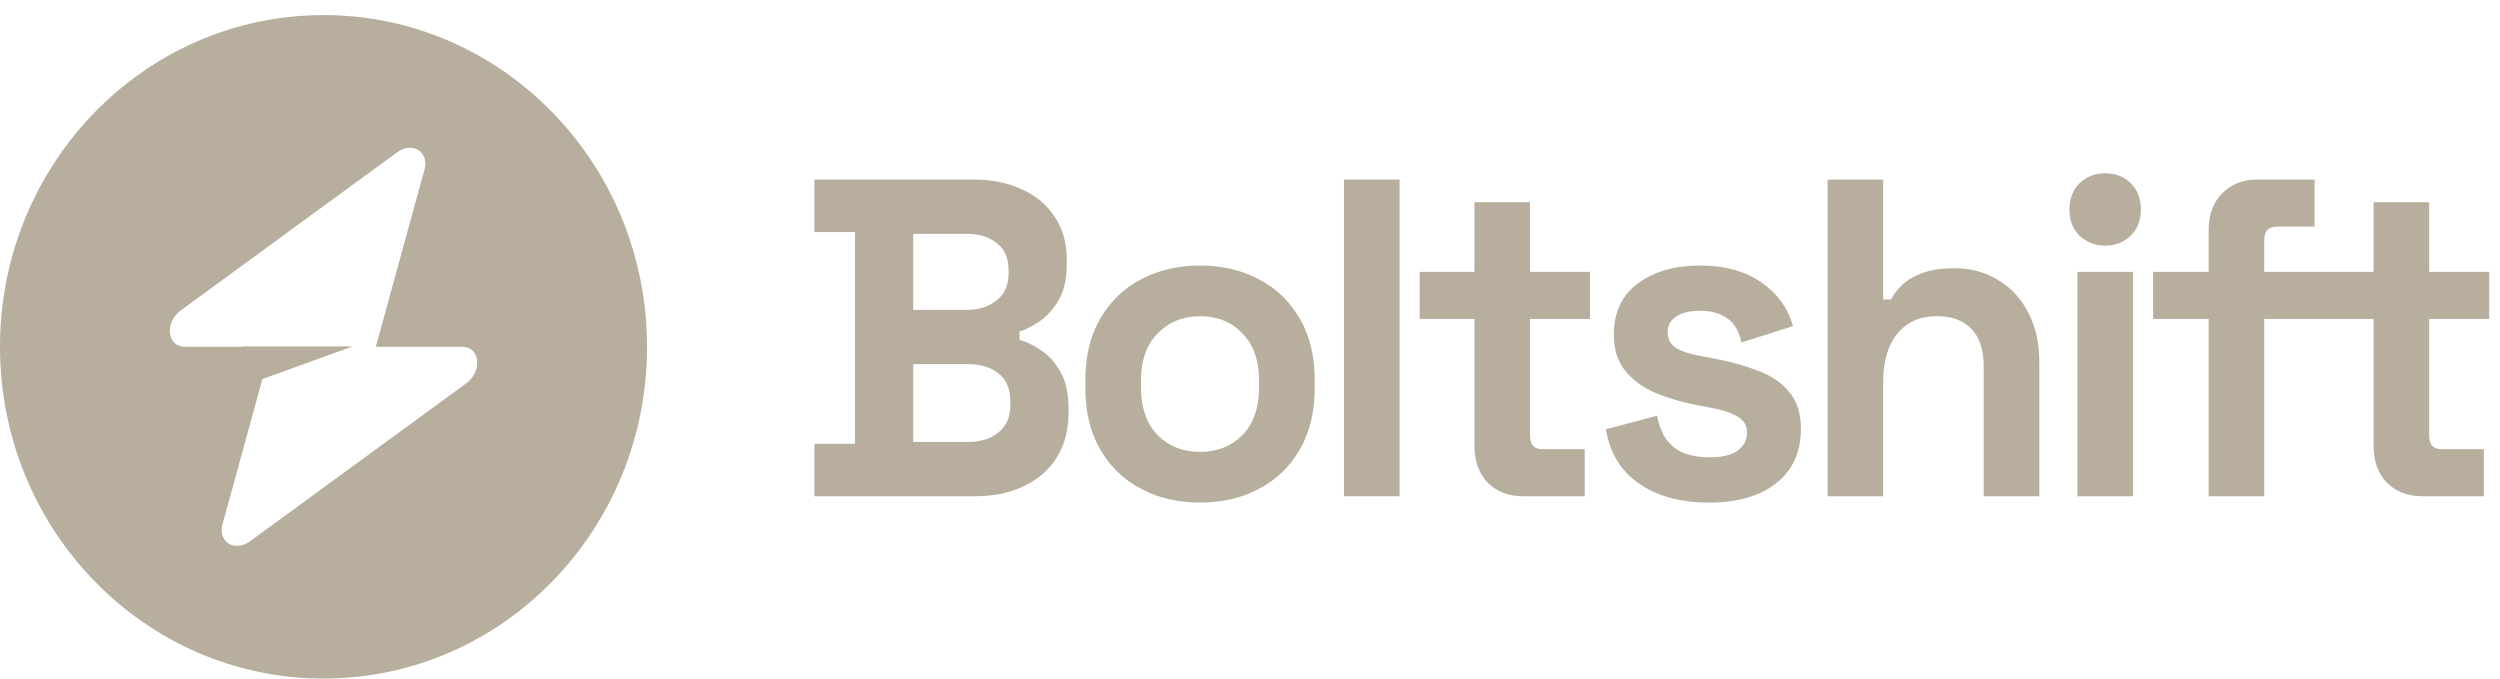<svg width="140" height="38" viewBox="0 0 140 38" fill="none" xmlns="http://www.w3.org/2000/svg">
<path d="M45.607 27.79V24.851H47.88V12.995H45.607V10.056H54.501C55.555 10.056 56.469 10.242 57.244 10.614C58.034 10.968 58.644 11.483 59.072 12.159C59.517 12.818 59.739 13.611 59.739 14.54V14.794C59.739 15.604 59.591 16.271 59.294 16.795C58.998 17.302 58.644 17.698 58.232 17.986C57.837 18.256 57.458 18.45 57.095 18.568V19.024C57.458 19.126 57.853 19.32 58.281 19.607C58.709 19.877 59.072 20.274 59.368 20.797C59.681 21.321 59.838 22.005 59.838 22.849V23.103C59.838 24.082 59.615 24.927 59.171 25.636C58.726 26.329 58.108 26.861 57.318 27.232C56.544 27.604 55.638 27.79 54.6 27.79H45.607ZM51.141 24.75H54.205C54.913 24.75 55.481 24.572 55.91 24.218C56.354 23.863 56.577 23.356 56.577 22.698V22.444C56.577 21.785 56.362 21.279 55.934 20.924C55.506 20.57 54.929 20.392 54.205 20.392H51.141V24.75ZM51.141 17.352H54.155C54.831 17.352 55.382 17.175 55.811 16.82C56.255 16.466 56.478 15.976 56.478 15.351V15.098C56.478 14.456 56.264 13.966 55.835 13.628C55.407 13.274 54.847 13.096 54.155 13.096H51.141V17.352Z" fill="#B7AE9E"/>
<path d="M67.202 28.144C65.983 28.144 64.888 27.891 63.916 27.384C62.944 26.878 62.178 26.143 61.618 25.18C61.058 24.218 60.778 23.061 60.778 21.709V21.304C60.778 19.953 61.058 18.796 61.618 17.834C62.178 16.871 62.944 16.136 63.916 15.63C64.888 15.123 65.983 14.87 67.202 14.87C68.42 14.87 69.516 15.123 70.487 15.63C71.459 16.136 72.225 16.871 72.785 17.834C73.345 18.796 73.625 19.953 73.625 21.304V21.709C73.625 23.061 73.345 24.218 72.785 25.18C72.225 26.143 71.459 26.878 70.487 27.384C69.516 27.891 68.42 28.144 67.202 28.144ZM67.202 25.307C68.157 25.307 68.948 24.994 69.573 24.369C70.199 23.728 70.512 22.816 70.512 21.634V21.38C70.512 20.198 70.199 19.294 69.573 18.67C68.964 18.028 68.173 17.707 67.202 17.707C66.246 17.707 65.456 18.028 64.83 18.67C64.204 19.294 63.891 20.198 63.891 21.38V21.634C63.891 22.816 64.204 23.728 64.83 24.369C65.456 24.994 66.246 25.307 67.202 25.307Z" fill="#B7AE9E"/>
<path d="M75.263 27.79V10.056H78.376V27.79H75.263Z" fill="#B7AE9E"/>
<path d="M85.285 27.79C84.478 27.79 83.819 27.536 83.308 27.029C82.814 26.506 82.567 25.814 82.567 24.952V17.859H79.503V15.224H82.567V11.323H85.68V15.224H89.04V17.859H85.68V24.395C85.68 24.901 85.91 25.155 86.372 25.155H88.743V27.79H85.285Z" fill="#B7AE9E"/>
<path d="M95.712 28.144C94.114 28.144 92.805 27.79 91.784 27.08C90.762 26.371 90.145 25.358 89.931 24.04L92.796 23.28C92.912 23.871 93.101 24.336 93.365 24.674C93.645 25.011 93.982 25.256 94.378 25.408C94.79 25.543 95.234 25.611 95.712 25.611C96.436 25.611 96.972 25.484 97.318 25.231C97.664 24.961 97.837 24.631 97.837 24.243C97.837 23.854 97.672 23.559 97.342 23.356C97.013 23.137 96.486 22.959 95.761 22.824L95.07 22.698C94.213 22.529 93.431 22.301 92.722 22.014C92.014 21.709 91.446 21.296 91.018 20.772C90.59 20.249 90.375 19.573 90.375 18.746C90.375 17.496 90.82 16.542 91.71 15.883C92.599 15.207 93.768 14.87 95.218 14.87C96.585 14.87 97.721 15.182 98.627 15.807C99.533 16.432 100.126 17.251 100.406 18.264L97.515 19.176C97.384 18.535 97.112 18.078 96.7 17.808C96.305 17.538 95.811 17.403 95.218 17.403C94.625 17.403 94.172 17.513 93.859 17.732C93.546 17.935 93.389 18.222 93.389 18.594C93.389 18.999 93.554 19.303 93.884 19.506C94.213 19.691 94.658 19.835 95.218 19.936L95.909 20.063C96.832 20.232 97.664 20.46 98.405 20.747C99.162 21.017 99.755 21.414 100.184 21.938C100.628 22.444 100.851 23.137 100.851 24.015C100.851 25.332 100.381 26.354 99.442 27.08C98.52 27.79 97.276 28.144 95.712 28.144Z" fill="#B7AE9E"/>
<path d="M102.343 27.79V10.056H105.456V16.77H105.901C106.033 16.499 106.239 16.229 106.519 15.959C106.799 15.689 107.169 15.469 107.63 15.3C108.108 15.114 108.709 15.022 109.434 15.022C110.389 15.022 111.221 15.25 111.929 15.706C112.654 16.145 113.214 16.761 113.609 17.555C114.004 18.332 114.202 19.244 114.202 20.291V27.79H111.089V20.544C111.089 19.598 110.859 18.889 110.397 18.416C109.953 17.943 109.31 17.707 108.47 17.707C107.515 17.707 106.774 18.036 106.247 18.695C105.72 19.337 105.456 20.24 105.456 21.405V27.79H102.343Z" fill="#B7AE9E"/>
<path d="M116.332 27.79V15.224H119.445V27.79H116.332ZM117.888 13.755C117.328 13.755 116.851 13.569 116.455 13.198C116.077 12.826 115.887 12.336 115.887 11.728C115.887 11.12 116.077 10.63 116.455 10.259C116.851 9.887 117.328 9.702 117.888 9.702C118.465 9.702 118.943 9.887 119.321 10.259C119.7 10.63 119.89 11.12 119.89 11.728C119.89 12.336 119.7 12.826 119.321 13.198C118.943 13.569 118.465 13.755 117.888 13.755Z" fill="#B7AE9E"/>
<path d="M123.685 27.79V17.859H120.572V15.224H123.685V12.894C123.685 12.032 123.932 11.348 124.426 10.842C124.937 10.318 125.596 10.056 126.403 10.056H129.614V12.691H127.49C127.029 12.691 126.798 12.944 126.798 13.451V15.224H130.01V17.859H126.798V27.79H123.685Z" fill="#B7AE9E"/>
<path d="M135.637 27.79C134.83 27.79 134.171 27.536 133.661 27.029C133.167 26.506 132.92 25.814 132.92 24.952V17.859H129.856V15.224H132.92V11.323H136.033V15.224H139.393V17.859H136.033V24.395C136.033 24.901 136.263 25.155 136.724 25.155H139.096V27.79H135.637Z" fill="#B7AE9E"/>
<path fill-rule="evenodd" clip-rule="evenodd" d="M18.118 38C28.124 38 36.235 29.683 36.235 19.422C36.235 9.162 28.124 0.845 18.118 0.845C8.112 0.845 0 9.162 0 19.422C0 29.683 8.112 38 18.118 38ZM23.77 9.499C24.045 8.497 23.096 7.905 22.23 8.537L10.14 17.369C9.2 18.055 9.348 19.422 10.362 19.422H13.545V19.397H19.75L14.694 21.227L12.466 29.346C12.191 30.348 13.139 30.941 14.005 30.308L26.096 21.476C27.035 20.79 26.887 19.422 25.874 19.422H21.046L23.77 9.499Z" fill="#B7AE9E"/>
</svg>
